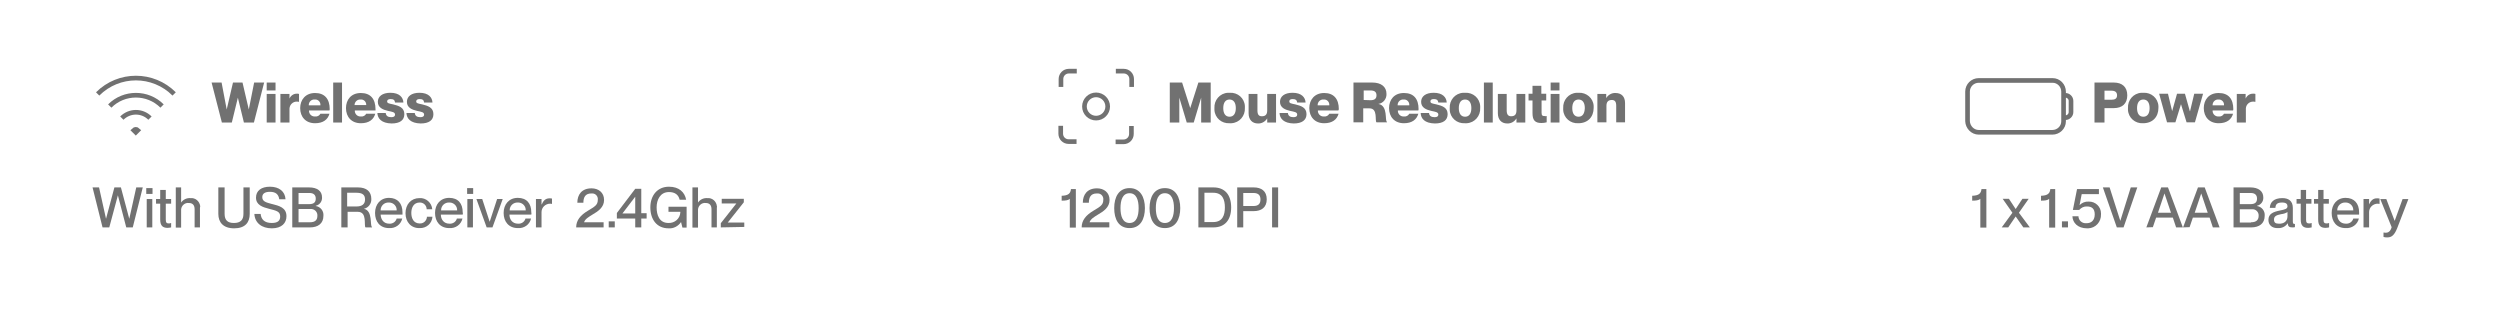 <svg version="1.1" id="Layer_1" xmlns="http://www.w3.org/2000/svg" xmlns:xlink="http://www.w3.org/1999/xlink" x="0px" y="0px" viewBox="0 0 1075.2 133.3" style="enable-background:new 0 0 1075.2 133.3;" xml:space="preserve">
<style type="text/css">
	.st0{fill:#717171;}
	.st1{fill:none;stroke:#717171;stroke-width:2;stroke-miterlimit:10;}
</style>
<g id="Layer_2_00000116923476500409414070000013497581376830237070_">
	<g id="Layer_1-2">
		<path class="st0" d="M95.4,52.6L91,35.5h4.3l2.2,11.6l0,0l2.7-11.6h4.1l2.7,11.6l0,0l2.3-11.6h4.3l-4.4,17.2h-4.3l-2.6-10.7l0,0
			l-2.6,10.7H95.4z"></path>
		<path class="st0" d="M114.7,38.9v-3.4h3.8v3.4H114.7z M114.7,52.6V40.4h3.8v12.3H114.7z"></path>
		<path class="st0" d="M128.6,40.4v3.4c-0.3,0-0.5-0.1-0.8-0.1c-1.7-0.1-3.2,1.2-3.3,3c0,0.1,0,0.2,0,0.3v5.7h-3.9V40.4h3.9v2l0,0
			c0.5-1.2,1.7-2.1,3-2.1C127.9,40.2,128.2,40.3,128.6,40.4z"></path>
		<path class="st0" d="M141.7,47.5h-8.8c-0.1,1.4,1,2.6,2.4,2.6c0.1,0,0.2,0,0.3,0c0.9,0.1,1.8-0.4,2.2-1.2h3.9
			c-0.7,2.5-2.7,4.1-6.2,4.1c-4,0-6.4-2.7-6.4-6.5c0-3.6,2.3-6.5,6.4-6.5c4.1,0,6.3,2.5,6.3,7L141.7,47.5z M137.8,45.2
			c0.1-1.2-0.8-2.3-2-2.4c-0.2,0-0.3,0-0.5,0c-1.3-0.1-2.4,0.9-2.5,2.2c0,0.1,0,0.2,0,0.3H137.8z"></path>
		<path class="st0" d="M143.3,52.6V35.5h3.8v17.2H143.3z"></path>
		<path class="st0" d="M161.4,47.5h-8.8c-0.1,1.4,1,2.6,2.4,2.6c0.1,0,0.2,0,0.3,0c0.9,0.1,1.8-0.4,2.2-1.2h3.9
			c-0.7,2.5-2.7,4.1-6.2,4.1c-4,0-6.4-2.7-6.4-6.5c0-3.6,2.2-6.5,6.4-6.5c4.1,0,6.3,2.5,6.3,7V47.5z M157.5,45.2
			c0.1-1.2-0.8-2.3-2-2.4c-0.1,0-0.3,0-0.4,0c-1.3-0.1-2.4,0.8-2.6,2.1c0,0.1,0,0.2,0,0.3H157.5z"></path>
		<path class="st0" d="M162.3,48.6h3.6c0.1,1.2,0.9,1.8,2.4,1.8c1.1,0,1.6-0.4,1.6-1.1c0-1.1-1.2-1.2-3-1.6
			c-2.2-0.5-4.4-1.4-4.4-3.9c0-2.3,1.9-3.9,5.4-3.9c3.9,0,5.5,2,5.6,4.2h-3.6c-0.1-1-0.6-1.5-1.9-1.5c-1,0-1.5,0.4-1.5,1
			c0,0.8,0.7,0.9,2.6,1.3c2.4,0.6,4.8,1.3,4.8,4.2c0,2.6-1.9,4-5.5,4C164.1,53,162.4,51,162.3,48.6z"></path>
		<path class="st0" d="M174.8,48.6h3.6c0.1,1.2,0.9,1.8,2.4,1.8c1.1,0,1.6-0.4,1.6-1.1c0-1.1-1.2-1.2-3-1.6
			c-2.2-0.5-4.4-1.4-4.4-3.9c0-2.3,1.9-3.9,5.4-3.9c3.9,0,5.5,2,5.6,4.2h-3.6c-0.1-1-0.6-1.5-1.9-1.5c-1,0-1.5,0.4-1.5,1
			c0,0.8,0.7,0.9,2.6,1.3c2.4,0.6,4.8,1.3,4.8,4.2c0,2.6-1.9,4-5.5,4C176.6,53,174.9,51,174.8,48.6z"></path>
		<path class="st0" d="M44.1,97.8l-4.3-17.2h2.8l3,13.5l0,0l3.6-13.5H52l3.6,13.5h0l3-13.5h2.8l-4.3,17.2h-2.8L50.7,84h0L47,97.8
			H44.1z"></path>
		<path class="st0" d="M62.9,83.4v-2.5h2.7v2.5H62.9z M63.1,97.8V85.6h2.4v12.2H63.1z"></path>
		<path class="st0" d="M73.6,95.9v1.9c-0.5,0.1-1,0.2-1.5,0.2c-2,0-3.2-0.8-3.2-3.6v-6.8h-1.8v-2h1.8v-3.9h2.4v3.9h2.3v2h-2.3v6.9
			c0,1.3,0.4,1.6,1.4,1.6C72.9,96.1,73.3,96,73.6,95.9z"></path>
		<path class="st0" d="M86,89.3v8.5h-2.3V90c0-1.6-0.7-2.7-2.5-2.7c-1.6-0.2-3.1,1-3.3,2.7c0,0.1,0,0.3,0,0.4v7.5h-2.3V80.6h2.3v6.5
			l0,0c0.9-1.3,2.4-2,4-1.9c2.1-0.2,3.9,1.3,4.2,3.4C86.1,88.8,86.1,89.1,86,89.3z"></path>
		<path class="st0" d="M93.9,92V80.6h2.7V92c0,2.7,1.3,3.9,4,3.9s4.1-1.2,4.1-3.9V80.6h2.7V92c0,3.7-2,6.2-6.7,6.2
			S93.9,95.6,93.9,92z"></path>
		<path class="st0" d="M109.4,92h2.7c0.2,2.3,1.6,3.9,4.8,3.9c2.8,0,3.6-1.2,3.6-2.8c0-2.2-1.7-2.5-4.8-3.3
			c-2.7-0.7-5.6-1.6-5.6-4.8c0-3,2.3-4.7,6-4.7c3.9,0,6.5,2,6.7,5.4h-2.7c-0.3-2.1-1.5-3.2-4-3.2c-2.2,0-3.3,0.8-3.3,2.3
			c0,1.9,1.8,2.3,4,2.9c3.3,0.8,6.4,1.6,6.4,5.3c0,2.9-2,5.2-6.3,5.2S109.6,95.9,109.4,92z"></path>
		<path class="st0" d="M125.7,97.8V80.6h7.2c3.6,0,5.6,1.6,5.6,4.3c0.1,1.7-1,3.2-2.7,3.6v0.1c2,0.3,3.5,2.1,3.3,4.2
			c0,3.3-2.3,5-5.8,5L125.7,97.8z M132.9,87.8c2.2,0,2.9-0.9,2.9-2.4s-0.9-2.4-2.7-2.4h-4.7v4.8H132.9z M133.2,95.6
			c2.6,0,3.3-1.2,3.3-2.8c0.1-1.4-0.9-2.7-2.4-2.9c-0.2,0-0.4,0-0.6,0h-5.1v5.7L133.2,95.6z"></path>
		<path class="st0" d="M146.8,97.8V80.6h7.1c3.8,0,5.8,1.8,5.8,5c0.1,2-1.3,3.8-3.2,4.2l0,0c4,0.8,2.5,7.5,3.5,7.8v0.2h-2.8
			c-0.8-0.7,0.9-6.7-3.3-6.7h-4.4v6.7H146.8z M153.3,88.8c2.4,0,3.7-1,3.7-3c0-1.9-1-2.9-3.7-2.9h-4v5.9L153.3,88.8z"></path>
		<path class="st0" d="M173.1,92.3h-9.4c0.1,2,1.2,3.9,3.7,3.9c1.5,0.1,2.8-0.8,3.2-2.2h2.4c-0.6,2.6-3,4.3-5.7,4.1
			c-3.9,0-6-2.8-6-6.5s2.3-6.5,6-6.5s5.8,2.4,5.8,6.2C173.1,91.8,173.1,92.1,173.1,92.3z M170.6,90.5c0.1-1.8-1.3-3.3-3.1-3.4
			c-0.1,0-0.2,0-0.3,0c-1.9-0.1-3.5,1.4-3.5,3.3c0,0,0,0,0,0.1H170.6z"></path>
		<path class="st0" d="M174.4,91.7c0-3.8,2.4-6.5,6-6.5c2.8-0.2,5.3,2,5.5,4.8h-2.4c0-1.6-1.3-2.9-2.9-2.9c0,0-0.1,0-0.1,0
			c-2.6,0-3.6,2.2-3.6,4.5c0,2.3,1,4.5,3.6,4.5c1.6,0.1,2.9-1.1,3.1-2.6c0-0.1,0-0.2,0-0.3h2.4c-0.2,2.9-2.6,5-5.5,4.9c0,0,0,0,0,0
			C176.8,98.2,174.4,95.5,174.4,91.7z"></path>
		<path class="st0" d="M199,92.3h-9.4c0,2,1.2,3.9,3.7,3.9c1.5,0.1,2.8-0.8,3.2-2.2h2.4c-0.6,2.6-3,4.3-5.7,4.1
			c-3.9,0-6.1-2.8-6.1-6.5s2.3-6.5,6.1-6.5s5.8,2.4,5.8,6.2C199.1,91.7,199.1,92,199,92.3z M196.6,90.5c0.1-1.8-1.3-3.3-3.1-3.4
			c-0.1,0-0.2,0-0.3,0c-1.9-0.1-3.5,1.4-3.5,3.3c0,0,0,0,0,0.1H196.6z"></path>
		<path class="st0" d="M200.9,83.4v-2.5h2.6v2.5H200.9z M201,97.8V85.6h2.4v12.2H201z"></path>
		<path class="st0" d="M209.3,97.8l-4.4-12.2h2.5l3.2,9.8l0,0l3.2-9.8h2.4l-4.4,12.2H209.3z"></path>
		<path class="st0" d="M228.5,92.3h-9.4c0,2,1.2,3.9,3.7,3.9c1.5,0.1,2.8-0.8,3.2-2.2h2.4c-0.6,2.6-3,4.3-5.7,4.1
			c-3.9,0-6.1-2.8-6.1-6.5s2.3-6.5,6.1-6.5s5.8,2.4,5.8,6.2C228.6,91.7,228.6,92,228.5,92.3z M226.1,90.5c0.1-1.8-1.3-3.3-3.1-3.4
			c-0.1,0-0.2,0-0.3,0c-1.9-0.1-3.5,1.4-3.5,3.3c0,0,0,0,0,0.1H226.1z"></path>
		<path class="st0" d="M237.4,85.4v2.3c-0.3,0-0.5-0.1-0.8-0.1c-2,0-3.7,1.6-3.7,3.6c0,0.1,0,0.2,0,0.3v6.3h-2.4V85.6h2.4v2.3h0.1
			c0.6-1.5,1.6-2.6,3.3-2.6C236.6,85.3,237,85.3,237.4,85.4z"></path>
		<path class="st0" d="M247.8,97.8c0-3.1,1.9-5.3,5.1-7.2c2.8-1.7,4.2-2.4,4.2-4.6c0.2-1.4-0.8-2.7-2.2-2.8c-0.2,0-0.4,0-0.6,0
			c-2.6,0-3.4,1.7-3.4,4h-2.6c0-3.5,1.9-6.2,6.1-6.2c3,0,5.4,1.8,5.4,5c0,3.2-2.6,4.9-5,6.3c-1.6,1-3.2,1.9-3.6,3.3l0,0h8.4v2.2
			L247.8,97.8z"></path>
		<path class="st0" d="M261.8,97.8v-2.6h2.6v2.6H261.8z"></path>
		<path class="st0" d="M273.2,97.8V94h-7.9v-2.4l7.9-10.4h2.6v10.5h2.3V94h-2.3v3.8L273.2,97.8z M267.7,91.8h5.5v-7.2L267.7,91.8z"></path>
		<path class="st0" d="M279.7,89.2c0-5.2,3.1-8.9,8-8.9c4.4,0,6.8,2.4,7.4,5.6h-2.8c-0.5-2.2-2.1-3.3-4.6-3.3
			c-3.8,0-5.3,3.4-5.3,6.6c0,3.2,1.1,6.7,5.1,6.7c2.7,0.1,5-1.9,5.1-4.6c0-0.1,0-0.2,0-0.2h-5.1v-2.2h7.8v9h-1.8l-0.6-2.4l0,0
			c-1.2,1.8-3.3,2.9-5.4,2.7C282.5,98.2,279.7,94.4,279.7,89.2z"></path>
		<path class="st0" d="M308.3,89.3v8.5H306V90c0-1.6-0.7-2.7-2.5-2.7c-1.6-0.2-3.1,1-3.3,2.7c0,0.1,0,0.3,0,0.4v7.5h-2.4V80.6h2.4
			v6.5h0c0.9-1.3,2.4-2,4-1.9c2.1-0.2,3.9,1.4,4.1,3.4C308.4,88.9,308.4,89.1,308.3,89.3z"></path>
		<path class="st0" d="M310,97.8v-1.8l6.7-8.5l0,0h-6.3v-2h9.5v1.5l-6.9,8.7l0,0h7.1v1.9L310,97.8z"></path>
		<path class="st1" d="M52.4,50.8c3.3-3.3,8.7-3.4,12.1,0c0,0,0,0,0,0 M47.2,45.6c6.2-6.2,16.3-6.2,22.5,0c0,0,0,0,0,0 M42,40.4
			c9.1-9.1,23.8-9.1,32.9,0 M59.3,56l-0.9,0.9L57.5,56C58,55.5,58.8,55.5,59.3,56C59.3,56,59.3,56,59.3,56z"></path>
		<path class="st0" d="M460.1,85.5c-0.7,0.7-2,0.8-3.5,0.8v-2.1c2.9-0.1,3.8-1,4-2.9h2.1v16.6h-2.6L460.1,85.5z"></path>
		<path class="st0" d="M465.2,97.8c0-3.1,1.9-5.3,5.1-7.2c2.8-1.7,4.2-2.4,4.2-4.6c0.2-1.4-0.8-2.7-2.2-2.8c-0.2,0-0.4,0-0.6,0
			c-2.6,0-3.4,1.7-3.4,4h-2.6c0-3.5,1.9-6.2,6.1-6.2c3,0,5.4,1.8,5.4,5c0,3.2-2.6,4.9-5,6.3c-1.6,1-3.2,1.9-3.6,3.3l0,0h8.5v2.2
			L465.2,97.8z"></path>
		<path class="st0" d="M479.2,89.5c0-4.8,2-8.6,6.6-8.6s6.6,3.9,6.6,8.6s-1.9,8.6-6.6,8.6S479.2,94.3,479.2,89.5z M489.7,89.5
			c0-3.4-0.9-6.4-3.9-6.4s-3.9,3-3.9,6.4c0,3.4,0.9,6.4,3.9,6.4S489.7,92.9,489.7,89.5z"></path>
		<path class="st0" d="M494.4,89.5c0-4.8,2-8.6,6.6-8.6s6.6,3.9,6.6,8.6s-1.9,8.6-6.6,8.6S494.4,94.3,494.4,89.5z M504.9,89.5
			c0-3.4-0.9-6.4-3.9-6.4s-3.9,3-3.9,6.4c0,3.4,0.9,6.4,3.9,6.4S504.9,92.9,504.9,89.5z"></path>
		<path class="st0" d="M515.4,97.8V80.6h6.5c4.8,0,7.6,3.1,7.6,8.6c0,5.5-2.8,8.6-7.6,8.6L515.4,97.8z M521.8,95.5c4,0,5-3,5-6.3
			s-1-6.3-5-6.3H518v12.6H521.8z"></path>
		<path class="st0" d="M532.1,97.8V80.6h7.1c3.2,0,5.6,1.5,5.6,5.1c0,3.6-2.4,5.1-5.6,5.1h-4.5v7L532.1,97.8z M539.1,88.6
			c2,0,3-0.9,3-2.8c0-1.9-1-2.8-3-2.8h-4.4v5.6H539.1z"></path>
		<path class="st0" d="M547.1,97.8V80.6h2.6v17.2H547.1z"></path>
		<path class="st0" d="M503.1,52.6V35.5h5.3l3.5,11h0l3.5-11h5.3v17.2h-4.1V42l0,0l-3.2,10.7h-3L507.2,42h0v10.7H503.1z"></path>
		<path class="st0" d="M522.3,46.5c-0.2-3.4,2.3-6.4,5.8-6.6c0.3,0,0.6,0,0.8,0c3.4-0.2,6.3,2.3,6.5,5.7c0,0.3,0,0.6,0,0.8
			c0.2,3.4-2.3,6.4-5.8,6.6c-0.3,0-0.6,0-0.8,0c-3.4,0.2-6.3-2.3-6.5-5.7C522.3,47.1,522.3,46.8,522.3,46.5z M531.5,46.5
			c0-2.4-1-3.7-2.7-3.7c-1.7,0-2.7,1.3-2.7,3.7c0,2.4,1,3.7,2.7,3.7S531.5,48.9,531.5,46.5L531.5,46.5z"></path>
		<path class="st0" d="M545,40.4h3.8v12.3H545v-1.8h0c-0.8,1.4-2.4,2.3-4,2.2c-2.4,0-4-1.6-4-4.4v-8.3h3.8v7.1
			c0,1.8,0.6,2.5,1.9,2.5c1.5,0,2.3-0.7,2.3-2.5L545,40.4z"></path>
		<path class="st0" d="M550.3,48.6h3.6c0.1,1.2,0.9,1.8,2.4,1.8c1.1,0,1.6-0.4,1.6-1.1c0-1.1-1.2-1.2-3-1.6
			c-2.2-0.5-4.4-1.4-4.4-3.9c0-2.3,1.9-3.9,5.4-3.9c3.9,0,5.5,2,5.6,4.2h-3.6c-0.1-1-0.7-1.5-1.9-1.5c-1.1,0-1.5,0.4-1.5,1
			c0,0.8,0.7,0.9,2.6,1.3c2.4,0.6,4.8,1.3,4.8,4.2c0,2.6-2,4-5.5,4C552.1,53,550.4,51,550.3,48.6z"></path>
		<path class="st0" d="M575.6,47.5h-8.8c-0.1,1.4,1,2.6,2.4,2.6c0.1,0,0.2,0,0.3,0c0.9,0.1,1.8-0.4,2.2-1.2h4
			c-0.7,2.5-2.7,4.1-6.2,4.1c-4,0-6.4-2.7-6.4-6.5c0-3.6,2.3-6.5,6.4-6.5s6.3,2.5,6.3,7L575.6,47.5z M571.7,45.2
			c0.1-1.2-0.8-2.3-2-2.4c-0.2,0-0.3,0-0.5,0c-1.3-0.1-2.4,0.9-2.5,2.2c0,0.1,0,0.2,0,0.3H571.7z"></path>
		<path class="st0" d="M582.1,52.6V35.5h8.1c3.8,0,6.1,1.8,6.1,4.9c0.1,2.1-1.4,4-3.5,4.3v0c4.3,0.7,2.7,7.4,3.7,7.7v0.2h-4.5
			c-0.8-0.7,0.7-6-3-6h-2.7v6H582.1z M589.4,43.1c1.7,0,2.6-0.6,2.6-2.1s-0.9-2.1-2.6-2.1h-2.9v4.1L589.4,43.1z"></path>
		<path class="st0" d="M610,47.5h-8.8c-0.1,1.4,1,2.6,2.4,2.6c0.1,0,0.2,0,0.3,0c0.9,0.1,1.8-0.4,2.2-1.2h3.9
			c-0.7,2.5-2.7,4.1-6.2,4.1c-4,0-6.4-2.7-6.4-6.5c0-3.6,2.2-6.5,6.4-6.5s6.3,2.5,6.3,7L610,47.5z M606.1,45.2
			c0.1-1.2-0.8-2.3-2-2.4c-0.2,0-0.3,0-0.5,0c-1.3-0.1-2.4,0.9-2.5,2.2c0,0.1,0,0.2,0,0.3H606.1z"></path>
		<path class="st0" d="M611,48.6h3.6c0.1,1.2,0.9,1.8,2.4,1.8c1.1,0,1.6-0.4,1.6-1.1c0-1.1-1.2-1.2-3-1.6c-2.2-0.5-4.4-1.4-4.4-3.9
			c0-2.3,1.9-3.9,5.4-3.9c3.9,0,5.5,2,5.6,4.2h-3.6c-0.1-1-0.7-1.5-1.9-1.5c-1.1,0-1.5,0.4-1.5,1c0,0.8,0.7,0.9,2.6,1.3
			c2.4,0.6,4.8,1.3,4.8,4.2c0,2.6-1.9,4-5.5,4C612.7,53,611.1,51,611,48.6z"></path>
		<path class="st0" d="M623.5,46.5c-0.2-3.4,2.3-6.4,5.8-6.6c0.3,0,0.6,0,0.8,0c3.4-0.2,6.3,2.3,6.5,5.7c0,0.3,0,0.6,0,0.8
			c0.2,3.4-2.3,6.4-5.8,6.6c-0.3,0-0.6,0-0.8,0c-3.4,0.2-6.3-2.3-6.5-5.7C623.5,47.1,623.5,46.8,623.5,46.5z M632.8,46.5
			c0-2.4-1-3.7-2.7-3.7s-2.7,1.3-2.7,3.7c0,2.4,1,3.7,2.7,3.7S632.8,48.9,632.8,46.5L632.8,46.5z"></path>
		<path class="st0" d="M638.2,52.6V35.5h3.8v17.2H638.2z"></path>
		<path class="st0" d="M652.2,40.4h3.8v12.3h-3.8v-1.8l0,0c-0.8,1.4-2.4,2.3-4,2.2c-2.4,0-4-1.6-4-4.4v-8.3h3.8v7.1
			c0,1.8,0.7,2.5,1.9,2.5c1.5,0,2.3-0.7,2.3-2.5L652.2,40.4z"></path>
		<path class="st0" d="M665.2,49.9v2.7c-0.7,0.2-1.5,0.3-2.3,0.3c-2.7,0-3.8-1.2-3.8-4.2v-5.5h-1.7v-2.9h1.7v-3.4h3.8v3.4h2.1v2.9
			H663v5.3c0,1.3,0.5,1.4,1.2,1.4C664.6,50,664.9,50,665.2,49.9z"></path>
		<path class="st0" d="M666.9,38.9v-3.4h3.8v3.4H666.9z M666.9,52.6V40.4h3.8v12.3H666.9z"></path>
		<path class="st0" d="M672.3,46.5c-0.2-3.4,2.3-6.4,5.8-6.6c0.3,0,0.6,0,0.8,0c3.4-0.2,6.3,2.3,6.5,5.6c0,0.3,0,0.6,0,0.9
			c0,3.9-2.5,6.6-6.6,6.6c-3.4,0.2-6.3-2.3-6.5-5.7C672.3,47.1,672.3,46.8,672.3,46.5z M681.6,46.5c0-2.4-1-3.7-2.7-3.7
			s-2.7,1.3-2.7,3.7c0,2.4,1,3.7,2.7,3.7S681.5,48.9,681.6,46.5L681.6,46.5z"></path>
		<path class="st0" d="M698.9,44.3v8.3h-3.8v-7.1c0-1.8-0.6-2.5-1.9-2.5c-1.5,0-2.3,0.8-2.3,2.5v7.1H687V40.4h3.8v1.8l0,0
			c0.8-1.4,2.4-2.3,4-2.2C697.3,40,698.9,41.5,698.9,44.3z"></path>
		<circle class="st1" cx="471.4" cy="45.8" r="5"></circle>
		<path class="st1" d="M456.3,37.4V34c0-1.9,1.5-3.4,3.4-3.4h3.4"></path>
		<path class="st1" d="M479.9,30.6h3.4c1.9,0,3.4,1.5,3.4,3.4v3.4"></path>
		<path class="st1" d="M486.6,54.2v3.4c0,1.9-1.5,3.4-3.4,3.4h-3.4"></path>
		<path class="st1" d="M463,60.9h-3.4c-1.9,0-3.4-1.5-3.4-3.4v-3.4"></path>
		<path class="st0" d="M851.7,85.5c-0.7,0.7-2,0.8-3.5,0.8v-2.1c2.9-0.1,3.8-1,4-2.9h2.1v16.6h-2.6L851.7,85.5z"></path>
		<path class="st0" d="M860.9,97.8l4.6-6.3l-4.2-6h2.7l2.9,4.4l0,0l2.9-4.4h2.7l-4.2,6l4.7,6.3h-2.8l-3.3-4.7h0l-3.2,4.7H860.9z"></path>
		<path class="st0" d="M881.3,85.5c-0.7,0.7-2,0.8-3.5,0.8v-2.1c2.9-0.1,3.8-1,4-2.9h2.1v16.6h-2.6L881.3,85.5z"></path>
		<path class="st0" d="M886.8,97.8v-2.6h2.6v2.6H886.8z"></path>
		<path class="st0" d="M891.3,93h2.6c0,1.7,1.5,3.1,3.2,3c0.1,0,0.2,0,0.3,0c2.1,0,3.5-1.3,3.5-3.8c0-2.5-1.3-3.4-3.3-3.4
			c-1.3-0.1-2.5,0.5-3.4,1.5h-2.7l1.8-9h9.4v2.2h-7.4l-0.9,4.6v0.1c1-1,2.4-1.6,3.9-1.5c2.9-0.1,5.3,2.2,5.3,5.1c0,0.1,0,0.3,0,0.4
			c0.1,3.2-2.3,5.9-5.5,6c-0.2,0-0.3,0-0.5,0C893.6,98.2,891.4,95.8,891.3,93z"></path>
		<path class="st0" d="M910.4,97.8l-6-17.2h2.9l4.6,14.4l0,0l4.5-14.4h2.8l-5.9,17.2L910.4,97.8z"></path>
		<path class="st0" d="M923.1,97.8l6.4-17.2h2.9l6.4,17.2h-2.9l-1.4-4.2h-7.2l-1.4,4.1L923.1,97.8z M928.1,91.5h5.6l-2.8-8.3h0
			L928.1,91.5z"></path>
		<path class="st0" d="M938.9,97.8l6.4-17.2h2.9l6.4,17.2h-2.9l-1.4-4.2h-7.2l-1.4,4.1L938.9,97.8z M943.9,91.5h5.6l-2.8-8.3h0
			L943.9,91.5z"></path>
		<path class="st0" d="M960.6,97.8V80.6h7.2c3.5,0,5.6,1.6,5.6,4.3c0.1,1.7-1,3.2-2.7,3.6v0.1c2,0.3,3.5,2.1,3.3,4.2
			c0,3.3-2.3,5-5.8,5L960.6,97.8z M967.8,87.8c2.2,0,2.9-0.9,2.9-2.4S969.8,83,968,83h-4.7v4.8H967.8z M968.1,95.6
			c2.5,0,3.3-1.2,3.3-2.8c0.1-1.4-1-2.7-2.4-2.8c-0.2,0-0.3,0-0.5,0h-5.2v5.7H968.1z"></path>
		<path class="st0" d="M975.6,94.6c0-2.7,2.1-3.5,5.1-4.1c1.9-0.4,3.1-0.6,3.1-1.8c0-0.9-0.5-1.6-2.3-1.6c-2.1,0-2.8,0.7-2.9,2.3
			h-2.4c0.1-2.4,1.7-4.2,5.4-4.2c2.5,0,4.5,1.1,4.5,4.2V95c0,0.9,0.1,1.3,0.6,1.3c0.1,0,0.2,0,0.3,0v1.4c-0.4,0.1-0.8,0.1-1.2,0.1
			c-1.2,0-1.8-0.4-1.9-1.8l0,0c-0.9,1.4-2.5,2.2-4.2,2.1C977.1,98.2,975.6,96.7,975.6,94.6z M983.8,93v-1.8
			c-0.8,0.5-1.7,0.8-2.7,0.9c-2.2,0.4-3.1,1-3.1,2.3s0.6,1.8,2.1,1.8C982.2,96.3,983.8,95.2,983.8,93z"></path>
		<path class="st0" d="M994.2,95.9v1.9c-0.5,0.1-1,0.2-1.5,0.2c-2,0-3.2-0.8-3.2-3.6v-6.8h-1.8v-2h1.8v-3.9h2.3v3.9h2.3v2h-2.3v6.9
			c0,1.3,0.4,1.6,1.4,1.6C993.6,96.1,993.9,96,994.2,95.9z"></path>
		<path class="st0" d="M1001.7,95.9v1.9c-0.5,0.1-1,0.2-1.5,0.2c-2,0-3.2-0.8-3.2-3.6v-6.8h-1.8v-2h1.8v-3.9h2.3v3.9h2.3v2h-2.3v6.9
			c0,1.3,0.4,1.6,1.4,1.6C1001,96.1,1001.4,96,1001.7,95.9z"></path>
		<path class="st0" d="M1014.6,92.3h-9.4c0,2,1.2,3.9,3.7,3.9c1.5,0.1,2.8-0.8,3.2-2.2h2.4c-0.6,2.6-3,4.3-5.7,4.1
			c-3.9,0-6-2.8-6-6.5s2.3-6.5,6-6.5s5.8,2.4,5.8,6.2C1014.6,91.8,1014.6,92.1,1014.6,92.3z M1012.1,90.5c0.1-1.8-1.3-3.3-3.1-3.4
			c-0.1,0-0.2,0-0.3,0c-1.9-0.1-3.5,1.4-3.5,3.3c0,0,0,0,0,0.1H1012.1z"></path>
		<path class="st0" d="M1023.4,85.4v2.3c-0.3,0-0.5-0.1-0.8-0.1c-2,0-3.7,1.6-3.7,3.6c0,0.1,0,0.2,0,0.3v6.3h-2.4V85.6h2.4v2.3l0,0
			c0.7-1.5,1.6-2.6,3.3-2.6C1022.6,85.3,1023,85.3,1023.4,85.4z"></path>
		<path class="st0" d="M1025.1,101.9V100c0.3,0,0.7,0.1,1,0.1c0.9,0,2-0.5,2.5-2.4l-4.9-12.1h2.6l3.6,9.4l0,0l3.4-9.4h2.5l-4.8,12.5
			c-1.2,3-2.4,4-4.2,4C1026.1,102.1,1025.6,102.1,1025.1,101.9z"></path>
		<path class="st0" d="M900.8,52.6V35.5h8.3c3.6,0,5.8,1.9,5.8,5.5c0,3.6-2.2,5.5-5.8,5.5h-4v6.2H900.8z M908.1,42.9
			c1.5,0,2.4-0.5,2.4-1.9c0-1.4-0.9-2-2.4-2h-3v3.9L908.1,42.9z"></path>
		<path class="st0" d="M915.2,46.5c-0.2-3.4,2.3-6.4,5.8-6.6c0.3,0,0.6,0,0.8,0c3.4-0.2,6.3,2.3,6.5,5.7c0,0.3,0,0.6,0,0.8
			c0,3.9-2.5,6.6-6.6,6.6c-3.4,0.2-6.3-2.3-6.5-5.7C915.2,47.1,915.2,46.8,915.2,46.5z M924.5,46.5c0-2.4-1-3.7-2.7-3.7
			s-2.7,1.3-2.7,3.7c0,2.4,1,3.7,2.7,3.7S924.5,48.9,924.5,46.5L924.5,46.5z"></path>
		<path class="st0" d="M932,52.6l-3.4-12.3h3.8l1.8,7.5l0,0l2.1-7.5h3.4l2.1,7.5h0.1l1.8-7.5h3.8L944,52.6h-3.6l-2.4-7.8l0,0
			l-2.4,7.8H932z"></path>
		<path class="st0" d="M960.4,47.5h-8.8c-0.1,1.4,1,2.6,2.4,2.6c0.1,0,0.2,0,0.3,0c0.9,0.1,1.8-0.4,2.2-1.2h3.9
			c-0.7,2.5-2.7,4.1-6.2,4.1c-4,0-6.4-2.7-6.4-6.5c0-3.6,2.2-6.5,6.4-6.5s6.3,2.5,6.3,7L960.4,47.5z M956.5,45.2
			c0.1-1.2-0.8-2.3-2-2.4c-0.1,0-0.3,0-0.4,0c-1.3-0.1-2.4,0.9-2.5,2.2c0,0.1,0,0.2,0,0.3H956.5z"></path>
		<path class="st0" d="M970,40.4v3.4c-0.3,0-0.5-0.1-0.8-0.1c-1.7-0.1-3.2,1.2-3.3,2.9c0,0.1,0,0.2,0,0.4v5.7H962V40.4h3.8v2l0,0
			c0.5-1.2,1.7-2.1,3-2.1C969.2,40.2,969.6,40.3,970,40.4z"></path>
		<path class="st1" d="M887.5,41h0.8c1.3,0,2.4,1.1,2.4,2.4c0,0,0,0,0,0v4.8c0,1.3-1.1,2.4-2.4,2.4h-0.8 M851,56.9h31.7
			c2.6,0,4.8-2.1,4.8-4.7c0,0,0,0,0,0V39.4c0-2.6-2.1-4.8-4.7-4.8c0,0,0,0,0,0H851c-2.6,0-4.8,2.1-4.8,4.8v12.7
			C846.3,54.7,848.4,56.9,851,56.9L851,56.9z"></path>
	</g>
</g>
</svg>
